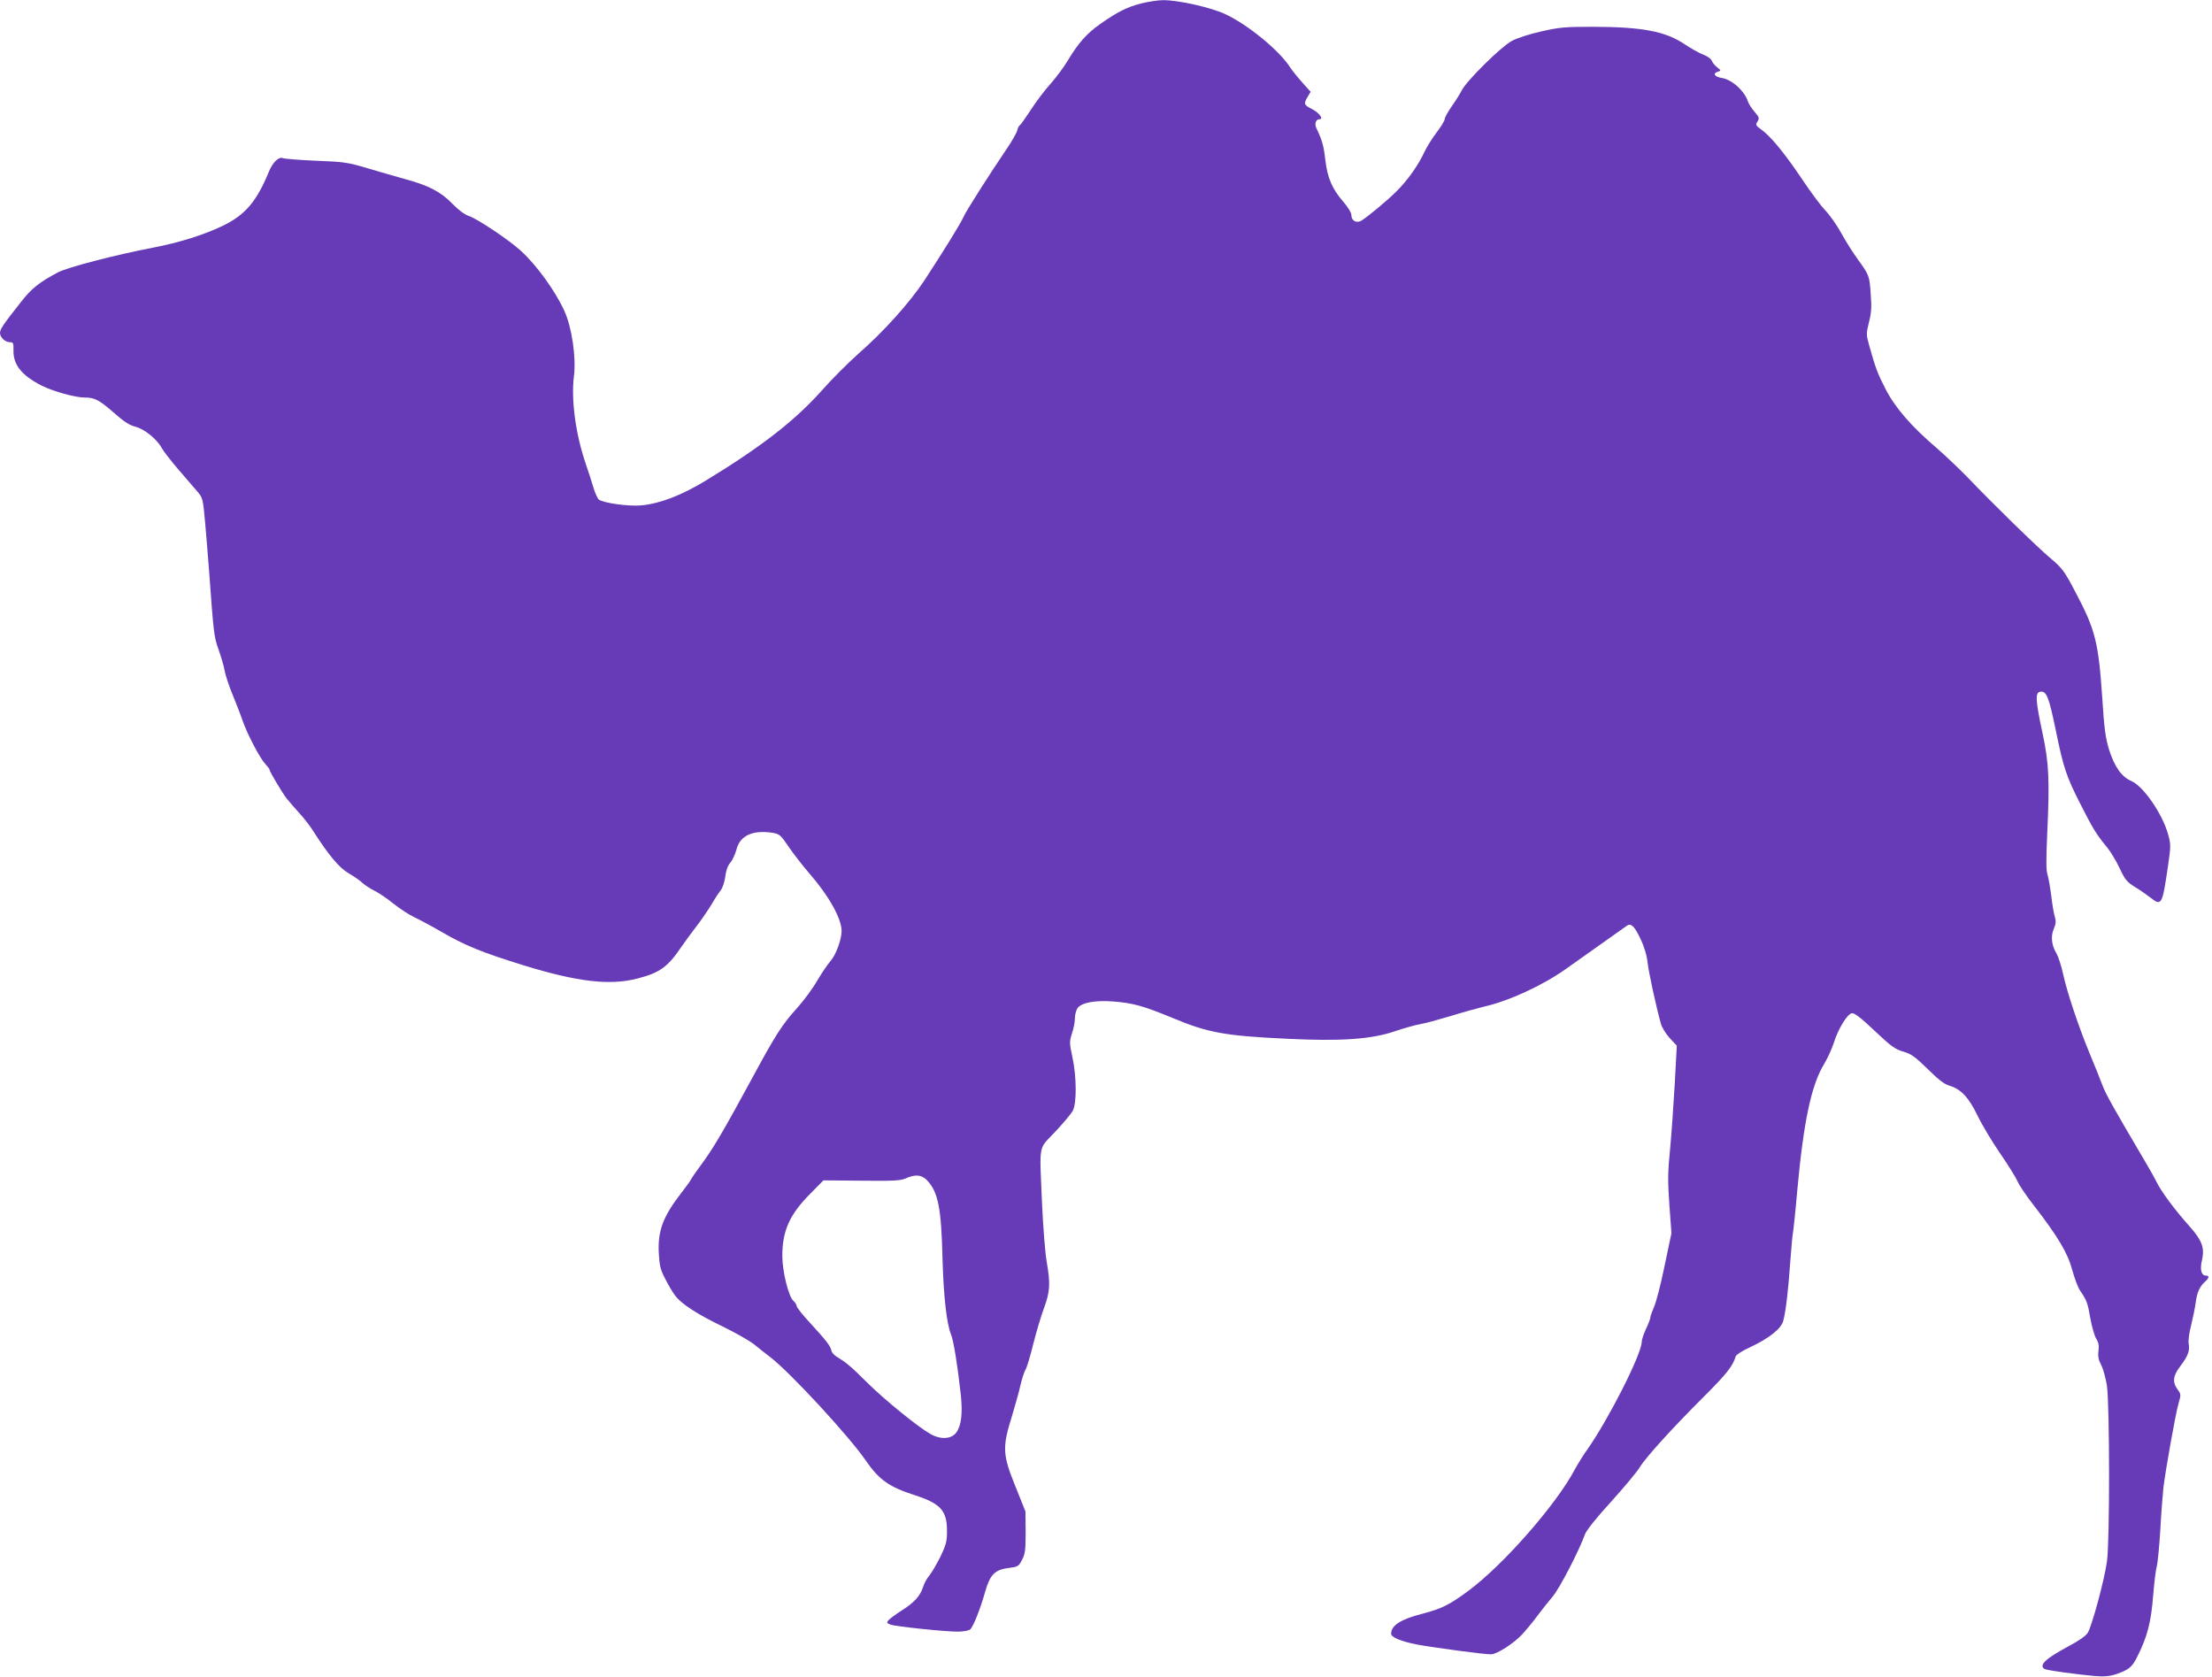 <?xml version="1.0" standalone="no"?>
<!DOCTYPE svg PUBLIC "-//W3C//DTD SVG 20010904//EN"
 "http://www.w3.org/TR/2001/REC-SVG-20010904/DTD/svg10.dtd">
<svg version="1.0" xmlns="http://www.w3.org/2000/svg"
 width="1280pt" height="970pt" viewBox="0 0 1280 970"
 preserveAspectRatio="xMidYMid meet">
<g transform="translate(0,970) scale(0.1,-0.1)"
fill="#673ab7" stroke="none">
<path d="M6603 9680 c-82 -21 -139 -50 -238 -120 -77 -54 -126 -110 -186 -210
-21 -36 -66 -96 -100 -135 -35 -38 -86 -107 -115 -152 -29 -44 -57 -84 -62
-87 -6 -3 -13 -17 -16 -32 -4 -14 -29 -58 -55 -97 -106 -156 -242 -370 -255
-401 -15 -36 -120 -205 -228 -370 -85 -128 -234 -294 -377 -419 -61 -54 -159
-152 -218 -219 -155 -173 -349 -324 -673 -521 -137 -83 -262 -131 -370 -141
-71 -7 -221 14 -245 34 -8 7 -22 38 -31 69 -9 31 -29 92 -44 136 -59 172 -86
371 -69 508 14 109 -12 285 -56 380 -54 117 -160 263 -251 346 -70 64 -253
186 -302 202 -23 7 -60 35 -95 71 -67 69 -136 105 -277 143 -52 15 -149 42
-215 62 -110 33 -134 37 -295 43 -96 4 -183 11 -193 15 -24 10 -59 -24 -81
-78 -70 -171 -136 -249 -262 -311 -111 -54 -257 -100 -414 -130 -215 -41 -486
-112 -543 -141 -110 -58 -155 -94 -218 -175 -104 -132 -118 -154 -119 -176 0
-26 30 -54 58 -54 18 0 21 -5 20 -47 -2 -84 48 -145 163 -204 69 -34 194 -69
250 -69 57 0 83 -14 168 -88 57 -51 90 -72 125 -81 52 -13 127 -74 153 -125 9
-16 49 -68 89 -115 40 -47 90 -105 111 -129 37 -43 37 -43 50 -185 7 -78 17
-205 23 -282 26 -357 28 -379 54 -451 14 -40 31 -95 36 -124 5 -29 26 -91 46
-139 19 -47 46 -115 58 -151 29 -82 100 -217 132 -251 13 -14 24 -28 24 -33 0
-10 75 -136 99 -166 11 -14 43 -51 71 -82 29 -31 66 -79 83 -107 89 -139 149
-211 204 -243 31 -18 67 -43 80 -56 13 -12 45 -33 71 -46 26 -13 76 -47 110
-75 35 -28 89 -63 120 -78 32 -15 103 -53 158 -85 138 -80 233 -118 474 -193
312 -96 500 -118 660 -76 127 33 174 66 253 183 18 26 57 80 88 120 31 40 70
98 88 128 17 30 41 66 52 80 11 14 22 49 26 79 4 34 14 63 29 80 13 15 28 49
35 74 20 82 92 116 208 99 42 -7 48 -12 96 -83 28 -41 82 -110 119 -153 112
-128 186 -261 186 -332 0 -50 -33 -139 -64 -174 -17 -19 -52 -71 -78 -115 -25
-44 -76 -112 -111 -152 -92 -101 -127 -156 -274 -428 -159 -293 -216 -389
-283 -480 -28 -38 -57 -79 -62 -90 -6 -11 -32 -47 -58 -80 -103 -133 -134
-216 -128 -342 4 -75 9 -98 38 -153 18 -36 44 -79 57 -96 36 -48 128 -108 278
-180 75 -37 156 -83 180 -103 24 -20 65 -52 90 -71 114 -86 459 -460 555 -600
76 -111 135 -153 285 -201 148 -48 185 -89 185 -207 0 -59 -5 -79 -38 -148
-22 -43 -50 -92 -64 -109 -14 -16 -31 -47 -37 -68 -17 -52 -51 -89 -124 -135
-34 -22 -68 -47 -76 -56 -11 -13 -10 -17 11 -25 28 -11 315 -41 390 -41 30 0
62 6 71 12 18 14 58 114 89 223 27 94 55 123 132 133 56 7 60 9 80 47 18 34
21 57 21 160 l-1 120 -58 145 c-74 182 -77 225 -22 401 19 64 43 147 51 185 9
38 22 78 29 89 7 11 28 78 45 149 18 71 46 166 63 210 34 94 37 137 15 265 -9
51 -21 202 -27 335 -15 361 -24 311 76 418 47 50 93 105 102 122 23 44 22 196
-2 308 -18 83 -18 91 -3 139 10 28 17 68 17 88 0 20 7 46 15 58 22 32 102 47
205 39 116 -9 175 -25 344 -95 206 -86 303 -104 667 -121 313 -15 483 -3 622
44 56 19 122 37 147 41 25 4 102 25 172 46 71 22 158 46 195 55 143 32 339
122 474 218 103 73 335 237 353 250 24 17 44 -2 79 -76 22 -46 37 -97 41 -138
7 -57 47 -245 77 -353 6 -22 29 -59 51 -83 l41 -44 -12 -223 c-7 -122 -19
-292 -27 -377 -13 -129 -14 -182 -4 -320 l12 -165 -40 -190 c-21 -104 -49
-211 -61 -237 -11 -26 -21 -53 -21 -60 0 -7 -11 -37 -25 -66 -14 -30 -25 -64
-25 -75 0 -70 -190 -445 -314 -622 -24 -33 -57 -87 -75 -120 -107 -201 -411
-548 -613 -698 -109 -81 -153 -103 -262 -132 -131 -33 -186 -69 -186 -117 0
-21 59 -45 152 -63 106 -19 396 -58 427 -56 34 1 129 62 177 113 22 24 63 72
89 108 27 36 68 88 92 116 39 47 152 265 184 356 8 23 66 96 152 190 76 84
150 173 165 198 33 56 192 231 377 415 126 126 162 171 179 228 3 9 38 32 80
51 110 51 183 108 195 154 15 55 29 177 41 347 6 83 13 155 15 162 2 7 14 117
25 245 37 401 81 610 156 733 20 33 44 87 55 120 25 82 79 169 105 173 15 2
52 -26 132 -102 94 -89 119 -107 165 -120 46 -13 69 -30 141 -100 60 -60 97
-89 126 -97 68 -20 113 -69 164 -175 25 -52 84 -150 130 -217 46 -67 91 -139
100 -160 8 -21 51 -85 95 -141 140 -181 197 -277 222 -373 13 -47 33 -101 45
-119 39 -57 45 -72 60 -162 9 -48 24 -101 34 -117 14 -22 17 -41 13 -71 -4
-30 0 -52 16 -82 12 -23 26 -76 33 -119 16 -113 17 -901 0 -1018 -15 -107 -86
-370 -111 -412 -12 -18 -51 -46 -112 -78 -132 -71 -173 -109 -138 -131 13 -8
190 -32 294 -41 52 -4 84 -1 120 11 73 25 92 40 121 98 60 118 82 203 94 363
6 72 15 146 21 165 5 19 14 114 20 210 5 96 14 207 18 245 14 111 70 425 87
484 15 52 15 55 -5 82 -31 42 -27 80 15 134 45 59 57 92 49 132 -3 18 3 62 14
105 10 40 22 98 26 128 8 62 23 96 54 124 25 22 27 36 6 36 -27 0 -36 35 -23
89 16 72 1 114 -73 197 -83 93 -162 199 -189 254 -12 25 -44 81 -70 125 -184
312 -222 380 -244 436 -13 35 -46 118 -74 184 -65 158 -129 349 -153 457 -10
48 -28 102 -38 120 -30 50 -35 99 -17 143 13 29 14 46 7 69 -6 17 -15 72 -21
121 -6 50 -16 106 -22 125 -8 24 -8 89 -2 225 15 322 11 418 -27 595 -41 191
-43 234 -12 238 35 5 49 -30 88 -218 45 -221 61 -270 145 -435 72 -141 90
-171 151 -245 21 -25 54 -80 74 -122 31 -67 43 -81 88 -109 29 -17 68 -45 88
-60 68 -54 71 -48 105 185 16 111 16 121 0 179 -33 119 -143 278 -212 308 -57
24 -98 82 -130 183 -20 66 -28 120 -39 298 -22 323 -40 395 -155 612 -64 122
-76 138 -142 194 -78 65 -336 317 -483 471 -50 51 -129 126 -176 167 -148 126
-242 234 -298 343 -47 92 -58 121 -96 257 -16 58 -16 65 0 130 14 54 16 89 10
164 -7 105 -9 109 -75 200 -26 36 -69 103 -94 149 -26 47 -68 108 -95 135 -26
28 -82 103 -124 166 -112 167 -191 263 -251 305 -26 19 -28 23 -16 42 12 19
10 25 -17 56 -17 20 -34 46 -38 59 -19 61 -93 128 -152 137 -42 7 -54 26 -23
36 20 6 20 7 -4 26 -14 11 -27 28 -31 38 -3 10 -25 26 -49 35 -24 9 -73 37
-109 61 -111 74 -243 99 -527 100 -165 0 -198 -3 -302 -27 -65 -14 -141 -39
-170 -55 -62 -33 -260 -229 -289 -285 -10 -20 -37 -63 -59 -94 -22 -32 -40
-64 -40 -73 0 -9 -21 -43 -46 -76 -25 -33 -58 -85 -72 -115 -34 -75 -97 -163
-158 -224 -52 -53 -172 -152 -207 -173 -28 -16 -57 0 -57 32 0 14 -19 45 -46
77 -65 74 -93 139 -105 244 -9 81 -19 115 -51 181 -13 26 -4 53 17 53 27 0 -1
38 -45 60 -45 23 -47 30 -23 70 l17 29 -50 56 c-27 30 -58 69 -69 86 -62 97
-243 245 -372 306 -81 39 -275 83 -363 82 -30 0 -87 -9 -127 -19z m-1240
-6807 c66 -69 84 -160 91 -458 6 -215 24 -373 49 -435 15 -36 38 -179 57 -351
11 -109 3 -177 -27 -218 -28 -37 -89 -41 -148 -8 -73 41 -265 197 -366 297
-92 92 -123 118 -178 151 -14 9 -28 24 -30 35 -4 25 -32 61 -125 162 -42 45
-76 88 -76 96 0 7 -9 21 -19 30 -28 25 -63 167 -64 256 -1 147 41 242 161 363
l77 78 220 -2 c183 -2 226 0 255 13 55 25 92 22 123 -9z"/>
</g>
</svg>
